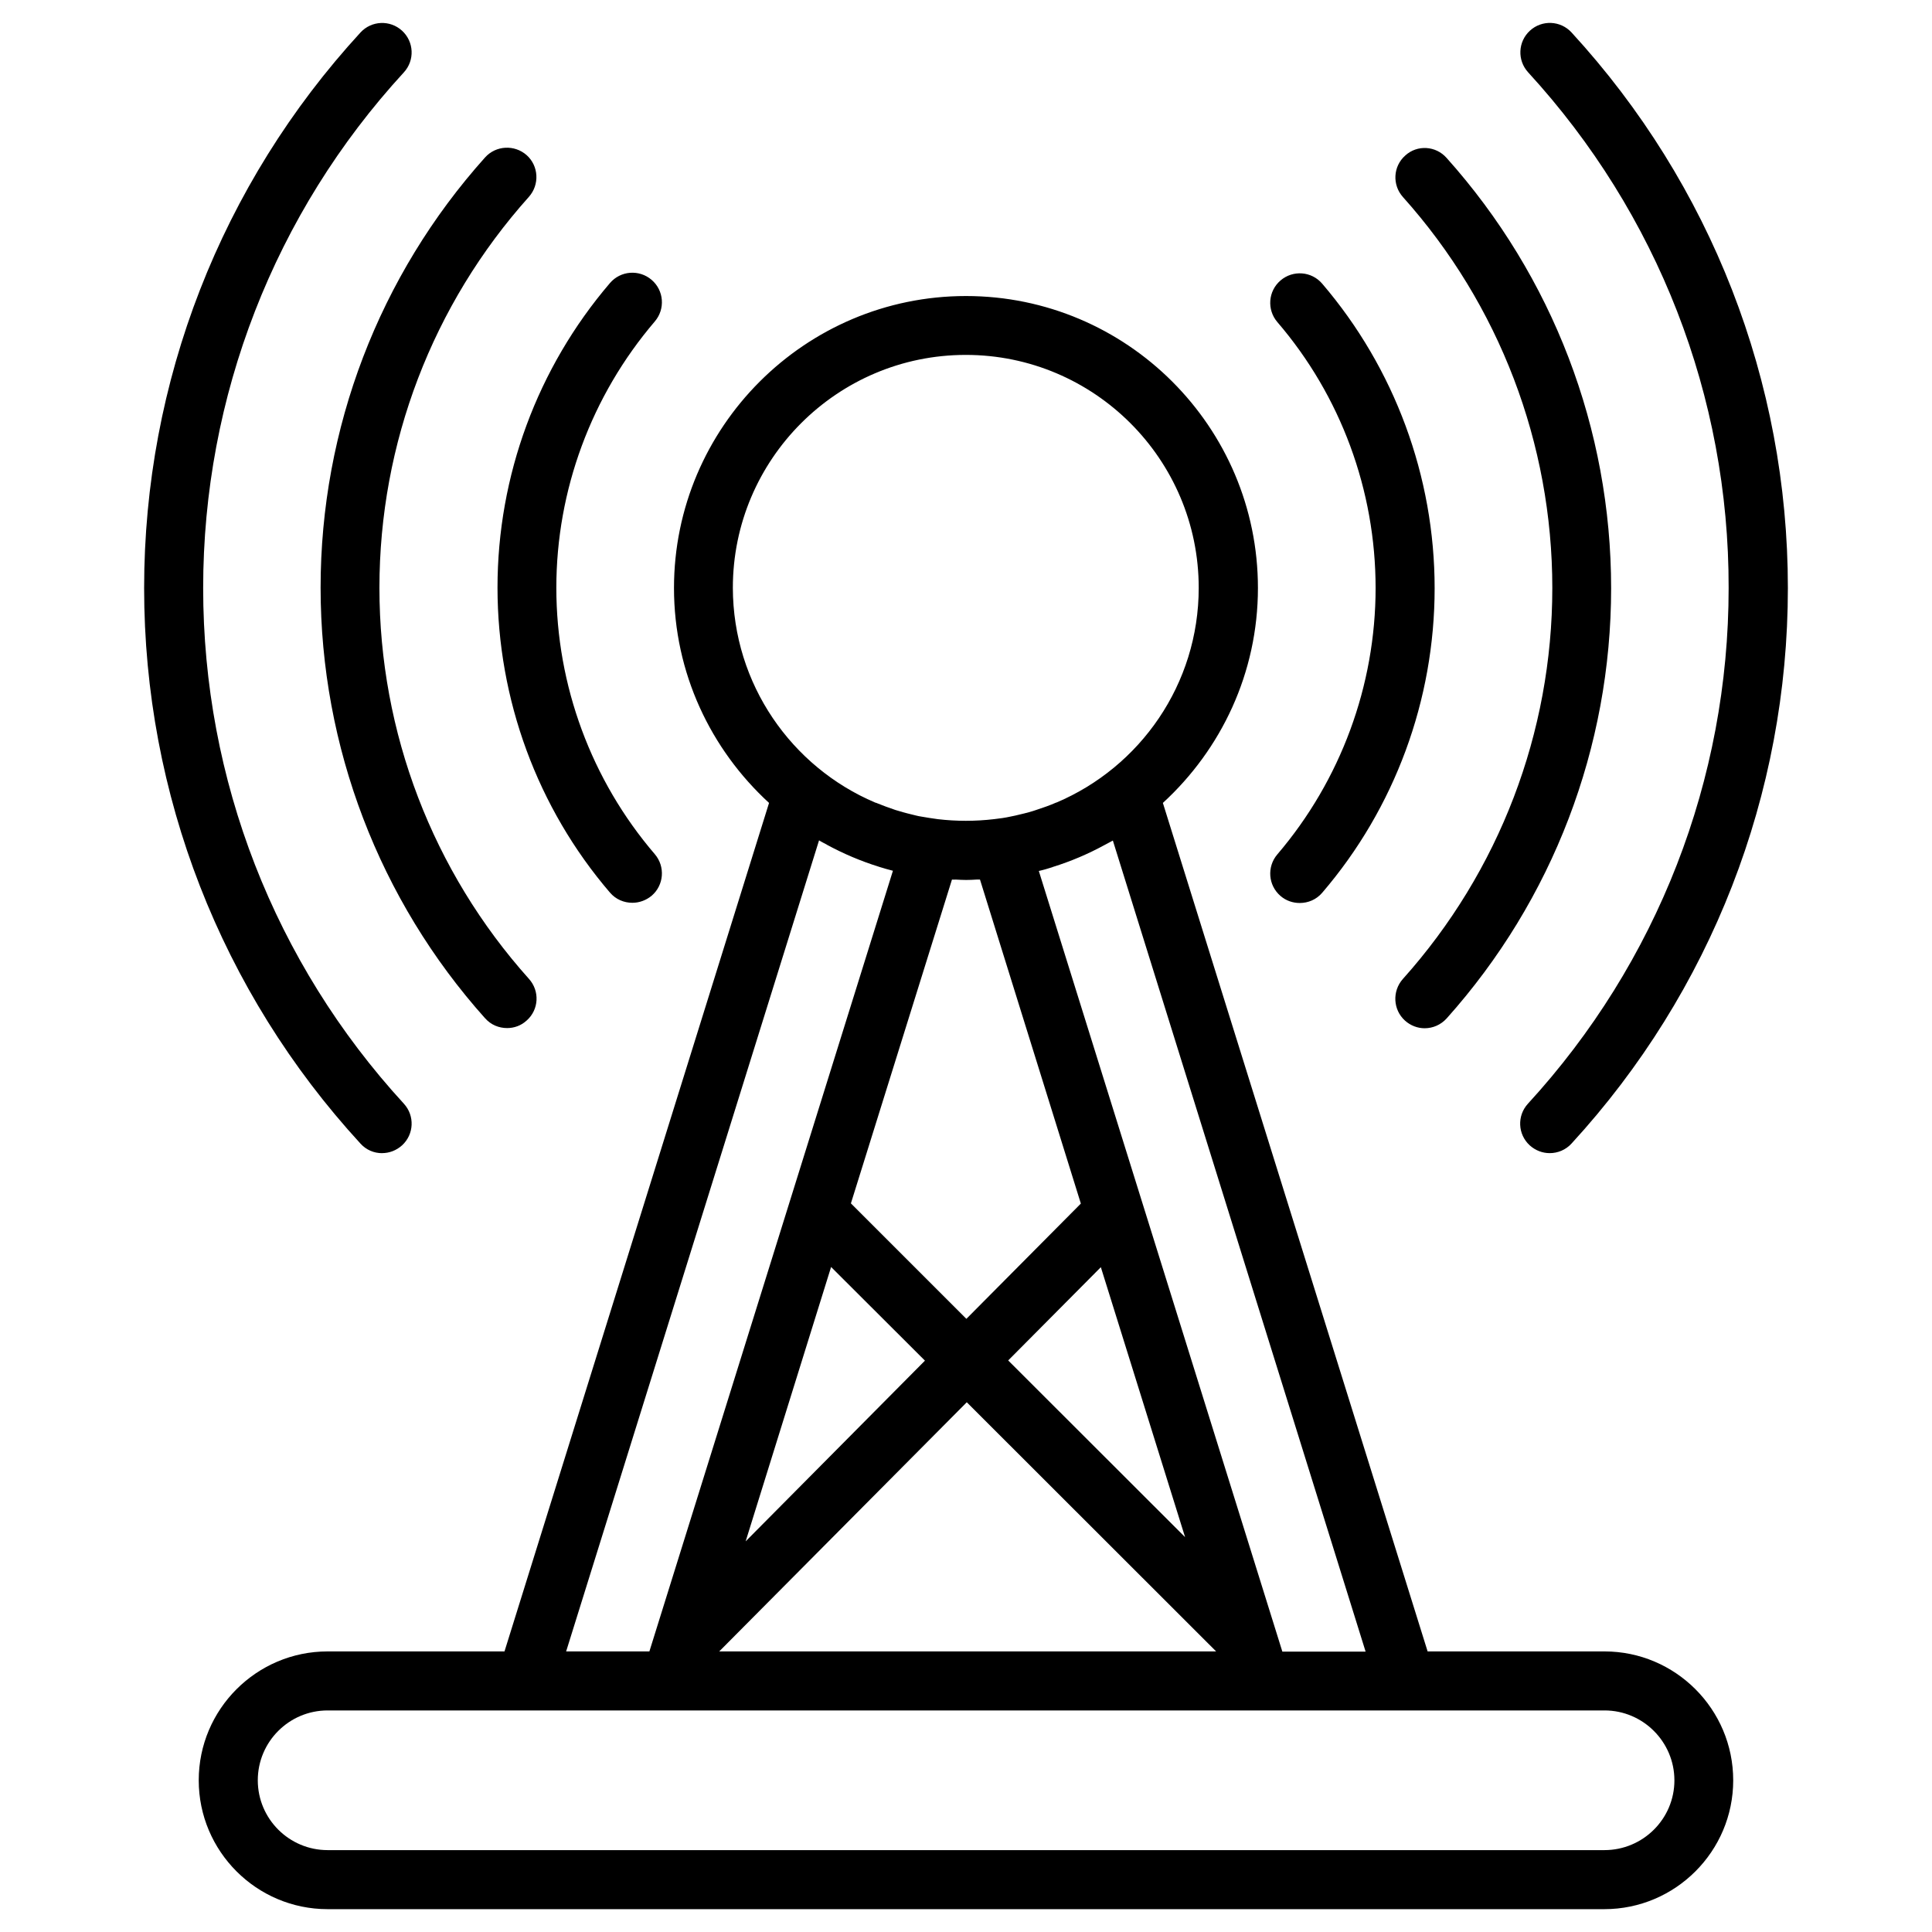 <?xml version="1.0" encoding="UTF-8"?>
<!-- Uploaded to: SVG Repo, www.svgrepo.com, Generator: SVG Repo Mixer Tools -->
<svg fill="#000000" width="800px" height="800px" version="1.1" viewBox="144 144 512 512" xmlns="http://www.w3.org/2000/svg">
 <path d="m548.97 163.16c-2.918-3.184-2.703-8.113 0.477-11.031 3.184-2.918 8.113-2.703 11.031 0.477 36.965 40.25 57.328 92.543 57.328 147.22 0 54.676-20.363 106.96-57.328 147.22-1.539 1.695-3.66 2.547-5.781 2.547-1.91 0-3.766-0.688-5.305-2.066-3.184-2.918-3.394-7.848-0.477-11.031 34.312-37.387 53.191-85.914 53.191-136.66 0.105-50.758-18.828-99.281-53.137-136.67zm-303.72 286.43c1.91 0 3.766-0.688 5.305-2.066 3.184-2.918 3.394-7.848 0.477-11.031-34.312-37.387-53.191-85.914-53.191-136.66 0-50.754 18.879-99.328 53.191-136.66 2.918-3.184 2.703-8.113-0.477-11.031-3.184-2.918-8.113-2.703-11.031 0.477-36.965 40.25-57.328 92.543-57.328 147.22 0 54.676 20.363 106.96 57.328 147.22 1.535 1.695 3.606 2.543 5.727 2.543zm310.13-149.76c0 38.289-14.055 75.094-39.617 103.62-2.863 3.234-2.598 8.168 0.582 11.031 1.484 1.324 3.34 2.016 5.195 2.016 2.176 0 4.297-0.902 5.832-2.598 28.105-31.395 43.594-71.859 43.594-114.02s-15.484-82.625-43.594-114.02c-2.856-3.238-7.789-3.555-10.969-0.641-3.234 2.863-3.5 7.797-0.582 11.031 25.508 28.48 39.559 65.285 39.559 103.57zm-282.82 114.02c1.539 1.75 3.66 2.598 5.832 2.598 1.855 0 3.711-0.637 5.195-2.016 3.234-2.863 3.5-7.797 0.582-11.031-25.508-28.477-39.617-65.281-39.617-103.62 0-38.289 14.055-75.094 39.617-103.62 2.863-3.234 2.598-8.168-0.582-11.031-3.234-2.863-8.168-2.598-11.031 0.582-28.105 31.344-43.594 71.859-43.594 114.02 0.004 42.164 15.543 82.785 43.598 114.13zm235.99-114.02c0 25.879-9.281 50.965-26.039 70.586-2.812 3.289-2.441 8.219 0.848 11.031 1.484 1.273 3.289 1.855 5.09 1.855 2.227 0 4.402-0.902 5.941-2.703 19.25-22.434 29.805-51.125 29.805-80.715 0-29.594-10.605-58.281-29.805-80.715-2.812-3.289-7.742-3.66-11.031-0.848-3.289 2.812-3.66 7.742-0.848 11.031 16.812 19.566 26.039 44.598 26.039 70.477zm-202.9 80.715c1.539 1.805 3.711 2.703 5.941 2.703 1.805 0 3.606-0.637 5.09-1.855 3.289-2.812 3.66-7.742 0.848-11.031-16.812-19.621-26.094-44.707-26.094-70.586s9.281-50.91 26.094-70.586c2.812-3.289 2.441-8.219-0.848-11.031-3.289-2.812-8.219-2.441-11.031 0.848-19.25 22.484-29.805 51.125-29.805 80.715 0 29.594 10.555 58.391 29.805 80.824zm297.67 235.25c0 18.828-15.328 34.152-34.152 34.152h-338.35c-18.828 0-34.152-15.328-34.152-34.152 0-18.828 15.328-34.152 34.152-34.152h46.879l70.109-224.86c-15.434-14.16-25.191-34.418-25.191-56.957 0-42.637 34.738-77.375 77.375-77.375 42.637 0 77.375 34.684 77.375 77.375 0 22.539-9.758 42.797-25.191 56.957l70.16 224.86h46.879c18.781 0 34.105 15.324 34.105 34.152zm-166.47-247.93c-4.453 2.441-9.07 4.402-13.84 5.887-0.055 0-0.055 0-0.105 0.055-1.168 0.371-2.387 0.742-3.606 1.008l64.539 206.88h22.062l-66.98-214.94c-0.691 0.371-1.379 0.742-2.07 1.113zm-40.57 9.23-26.781 85.809 30.602 30.602 30.336-30.547-26.73-85.863h-0.902c-0.902 0.055-1.855 0.105-2.758 0.105-0.953 0-1.855-0.055-2.758-0.105-0.371 0-0.688 0.051-1.008 0zm39.457 102.72-24.555 24.715 46.879 46.828zm-94.133 72.656 47.516-47.887-24.871-24.82zm-7 29.168h131.68l-66.078-66.027zm41.312-224.96c0.055 0.055 0.16 0.055 0.211 0.055 1.695 0.688 3.394 1.324 5.144 1.91 0.316 0.105 0.582 0.16 0.902 0.266 1.539 0.477 3.074 0.848 4.613 1.219 0.426 0.105 0.902 0.211 1.324 0.266 1.434 0.266 2.918 0.477 4.402 0.688 4.934 0.582 9.969 0.582 14.902 0 1.484-0.16 2.969-0.371 4.402-0.688 0.426-0.105 0.848-0.16 1.273-0.266 1.59-0.371 3.184-0.742 4.719-1.219 0.266-0.105 0.531-0.16 0.797-0.266 1.805-0.582 3.606-1.219 5.305-1.961h0.055c22.168-9.387 37.707-31.344 37.707-56.902 0-34.047-27.684-61.73-61.73-61.73s-61.73 27.684-61.73 61.73c0.051 25.555 15.59 47.512 37.703 56.898zm-81.883 224.96h22.062l64.539-206.88c-1.219-0.316-2.387-0.637-3.555-1.008-0.055 0-0.105-0.055-0.16-0.055-4.773-1.484-9.387-3.445-13.789-5.832 0 0-0.055 0-0.055-0.055-0.688-0.371-1.379-0.688-2.016-1.113zm293.7 34.152c0-10.184-8.324-18.508-18.508-18.508h-338.4c-10.234 0-18.508 8.324-18.508 18.508 0 10.234 8.324 18.508 18.508 18.508h338.35c10.234 0 18.562-8.273 18.562-18.508z"/>
</svg>